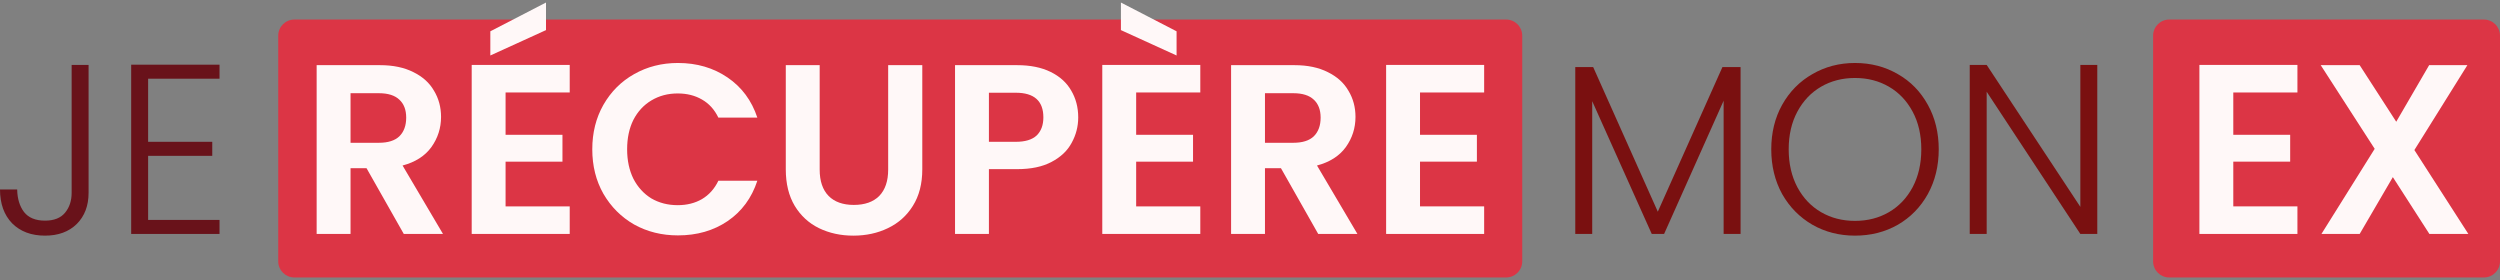 <svg xmlns="http://www.w3.org/2000/svg" width="250" height="28" viewBox="0 0 250 28" fill="none"><rect x="0" y="0" width="250" height="28" fill="#808080" stroke="none"/><path d="M27.824 3.566C27.824 2.676 28.547 1.954 29.438 1.954H150.61C151.501 1.954 152.223 2.676 152.223 3.566V26.135C152.223 27.025 151.501 27.747 150.61 27.747H29.438C28.547 27.747 27.824 27.025 27.824 26.135V3.566Z" fill="#DC3545"></path><path d="M215.31 3.566C215.31 2.676 216.033 1.954 216.924 1.954H248.387C249.278 1.954 250 2.676 250 3.566V26.135C250 27.025 249.278 27.747 248.387 27.747H216.924C216.033 27.747 215.31 27.025 215.31 26.135V3.566Z" fill="#DC3545"></path><path d="M8.858 6.492V19.284C8.858 20.573 8.463 21.613 7.672 22.403C6.881 23.177 5.825 23.564 4.502 23.564C3.13 23.564 2.033 23.152 1.21 22.33C0.403 21.492 0 20.364 0 18.945H1.718C1.734 19.864 1.96 20.613 2.396 21.194C2.848 21.774 3.55 22.064 4.502 22.064C5.405 22.064 6.075 21.798 6.51 21.266C6.946 20.734 7.164 20.073 7.164 19.284V6.492H8.858Z" fill="#69121A"></path><path d="M14.812 7.87V14.181H21.226V15.584H14.812V21.992H21.952V23.394H13.118V6.468H21.952V7.87H14.812Z" fill="#69121A"></path><path d="M40.378 23.394L36.651 16.817H35.054V23.394H31.665V6.516H38.006C39.313 6.516 40.426 6.75 41.346 7.217C42.266 7.669 42.952 8.289 43.403 9.079C43.871 9.853 44.105 10.723 44.105 11.691C44.105 12.803 43.782 13.811 43.137 14.713C42.492 15.6 41.532 16.212 40.257 16.551L44.299 23.394H40.378ZM35.054 14.278H37.885C38.805 14.278 39.491 14.06 39.942 13.625C40.394 13.174 40.62 12.553 40.62 11.763C40.62 10.989 40.394 10.393 39.942 9.974C39.491 9.539 38.805 9.321 37.885 9.321H35.054V14.278Z" fill="#FFF8F8"></path><path d="M50.558 9.248V13.48H56.246V16.164H50.558V20.638H56.972V23.394H47.17V6.492H56.972V9.248H50.558ZM54.6 3.01L49.033 5.549V3.131L54.6 0.253V3.01Z" fill="#FFF8F8"></path><path d="M59.228 14.931C59.228 13.271 59.599 11.787 60.341 10.482C61.1 9.16 62.124 8.136 63.415 7.411C64.722 6.669 66.182 6.298 67.796 6.298C69.683 6.298 71.337 6.782 72.757 7.749C74.177 8.716 75.169 10.055 75.734 11.763H71.837C71.45 10.957 70.901 10.353 70.192 9.95C69.498 9.547 68.691 9.345 67.771 9.345C66.787 9.345 65.908 9.579 65.133 10.046C64.375 10.498 63.778 11.143 63.342 11.981C62.923 12.819 62.713 13.803 62.713 14.931C62.713 16.043 62.923 17.027 63.342 17.881C63.778 18.719 64.375 19.372 65.133 19.84C65.908 20.291 66.787 20.517 67.771 20.517C68.691 20.517 69.498 20.315 70.192 19.912C70.901 19.493 71.45 18.881 71.837 18.074H75.734C75.169 19.799 74.177 21.145 72.757 22.113C71.353 23.064 69.699 23.539 67.796 23.539C66.182 23.539 64.722 23.177 63.415 22.451C62.124 21.71 61.1 20.686 60.341 19.38C59.599 18.074 59.228 16.591 59.228 14.931Z" fill="#FFF8F8"></path><path d="M81.968 6.516V16.962C81.968 18.107 82.266 18.985 82.863 19.598C83.46 20.194 84.299 20.492 85.38 20.492C86.477 20.492 87.325 20.194 87.921 19.598C88.518 18.985 88.817 18.107 88.817 16.962V6.516H92.229V16.938C92.229 18.373 91.915 19.59 91.285 20.589C90.672 21.573 89.841 22.314 88.793 22.814C87.76 23.314 86.606 23.564 85.332 23.564C84.073 23.564 82.928 23.314 81.895 22.814C80.879 22.314 80.072 21.573 79.475 20.589C78.878 19.59 78.579 18.373 78.579 16.938V6.516H81.968Z" fill="#FFF8F8"></path><path d="M107.822 11.739C107.822 12.642 107.604 13.488 107.169 14.278C106.749 15.068 106.079 15.705 105.16 16.188C104.256 16.672 103.111 16.914 101.723 16.914H98.891V23.394H95.503V6.516H101.723C103.03 6.516 104.143 6.742 105.063 7.193C105.983 7.644 106.668 8.265 107.12 9.055C107.588 9.845 107.822 10.74 107.822 11.739ZM101.578 14.181C102.514 14.181 103.207 13.972 103.659 13.553C104.111 13.117 104.337 12.513 104.337 11.739C104.337 10.095 103.417 9.273 101.578 9.273H98.891V14.181H101.578Z" fill="#FFF8F8"></path><path d="M113.616 9.248V13.48H119.303V16.164H113.616V20.638H120.03V23.394H110.228V6.492H120.03V9.248H113.616ZM117.658 3.131V5.549L112.091 3.01V0.253L117.658 3.131Z" fill="#FFF8F8"></path><path d="M131.821 23.394L128.094 16.817H126.497V23.394H123.109V6.516H129.45C130.757 6.516 131.87 6.75 132.79 7.217C133.709 7.669 134.395 8.289 134.847 9.079C135.315 9.853 135.549 10.723 135.549 11.691C135.549 12.803 135.226 13.811 134.581 14.713C133.935 15.6 132.975 16.212 131.7 16.551L135.742 23.394H131.821ZM126.497 14.278H129.329C130.248 14.278 130.934 14.06 131.386 13.625C131.838 13.174 132.063 12.553 132.063 11.763C132.063 10.989 131.838 10.393 131.386 9.974C130.934 9.539 130.248 9.321 129.329 9.321H126.497V14.278Z" fill="#FFF8F8"></path><path d="M142.001 9.248V13.48H147.689V16.164H142.001V20.638H148.415V23.394H138.613V6.492H148.415V9.248H142.001Z" fill="#FFF8F8"></path><path d="M174.057 6.709V23.394H172.363V10.071L166.41 23.394H165.175L159.221 10.119V23.394H157.527V6.709H159.318L165.78 21.17L172.242 6.709H174.057Z" fill="#7A1010"></path><path d="M185.5 23.564C183.935 23.564 182.515 23.201 181.241 22.475C179.966 21.734 178.957 20.71 178.215 19.404C177.489 18.082 177.126 16.591 177.126 14.931C177.126 13.271 177.489 11.787 178.215 10.482C178.957 9.16 179.966 8.136 181.241 7.411C182.515 6.669 183.935 6.298 185.5 6.298C187.081 6.298 188.509 6.669 189.784 7.411C191.059 8.136 192.059 9.16 192.785 10.482C193.511 11.787 193.874 13.271 193.874 14.931C193.874 16.591 193.511 18.082 192.785 19.404C192.059 20.71 191.059 21.734 189.784 22.475C188.509 23.201 187.081 23.564 185.5 23.564ZM185.5 22.088C186.759 22.088 187.888 21.798 188.888 21.218C189.889 20.638 190.679 19.807 191.26 18.727C191.841 17.631 192.131 16.366 192.131 14.931C192.131 13.496 191.841 12.239 191.26 11.159C190.679 10.079 189.889 9.248 188.888 8.668C187.888 8.088 186.759 7.798 185.5 7.798C184.242 7.798 183.112 8.088 182.112 8.668C181.111 9.248 180.321 10.079 179.74 11.159C179.159 12.239 178.869 13.496 178.869 14.931C178.869 16.366 179.159 17.631 179.74 18.727C180.321 19.807 181.111 20.638 182.112 21.218C183.112 21.798 184.242 22.088 185.5 22.088Z" fill="#7A1010"></path><path d="M209.729 23.394H208.034L198.668 9.176V23.394H196.974V6.492H198.668L208.034 20.686V6.492H209.729V23.394Z" fill="#7A1010"></path><path d="M223.329 9.248V13.48H229.017V16.164H223.329V20.638H229.743V23.394H219.941V6.492H229.743V9.248H223.329Z" fill="#FFF8F8"></path><path d="M242.938 23.394L239.284 17.712L235.968 23.394H232.144L237.469 14.883L232.072 6.516H235.968L239.623 12.174L242.914 6.516H246.738L241.438 15.004L246.835 23.394H242.938Z" fill="#FFF8F8"></path></svg>
